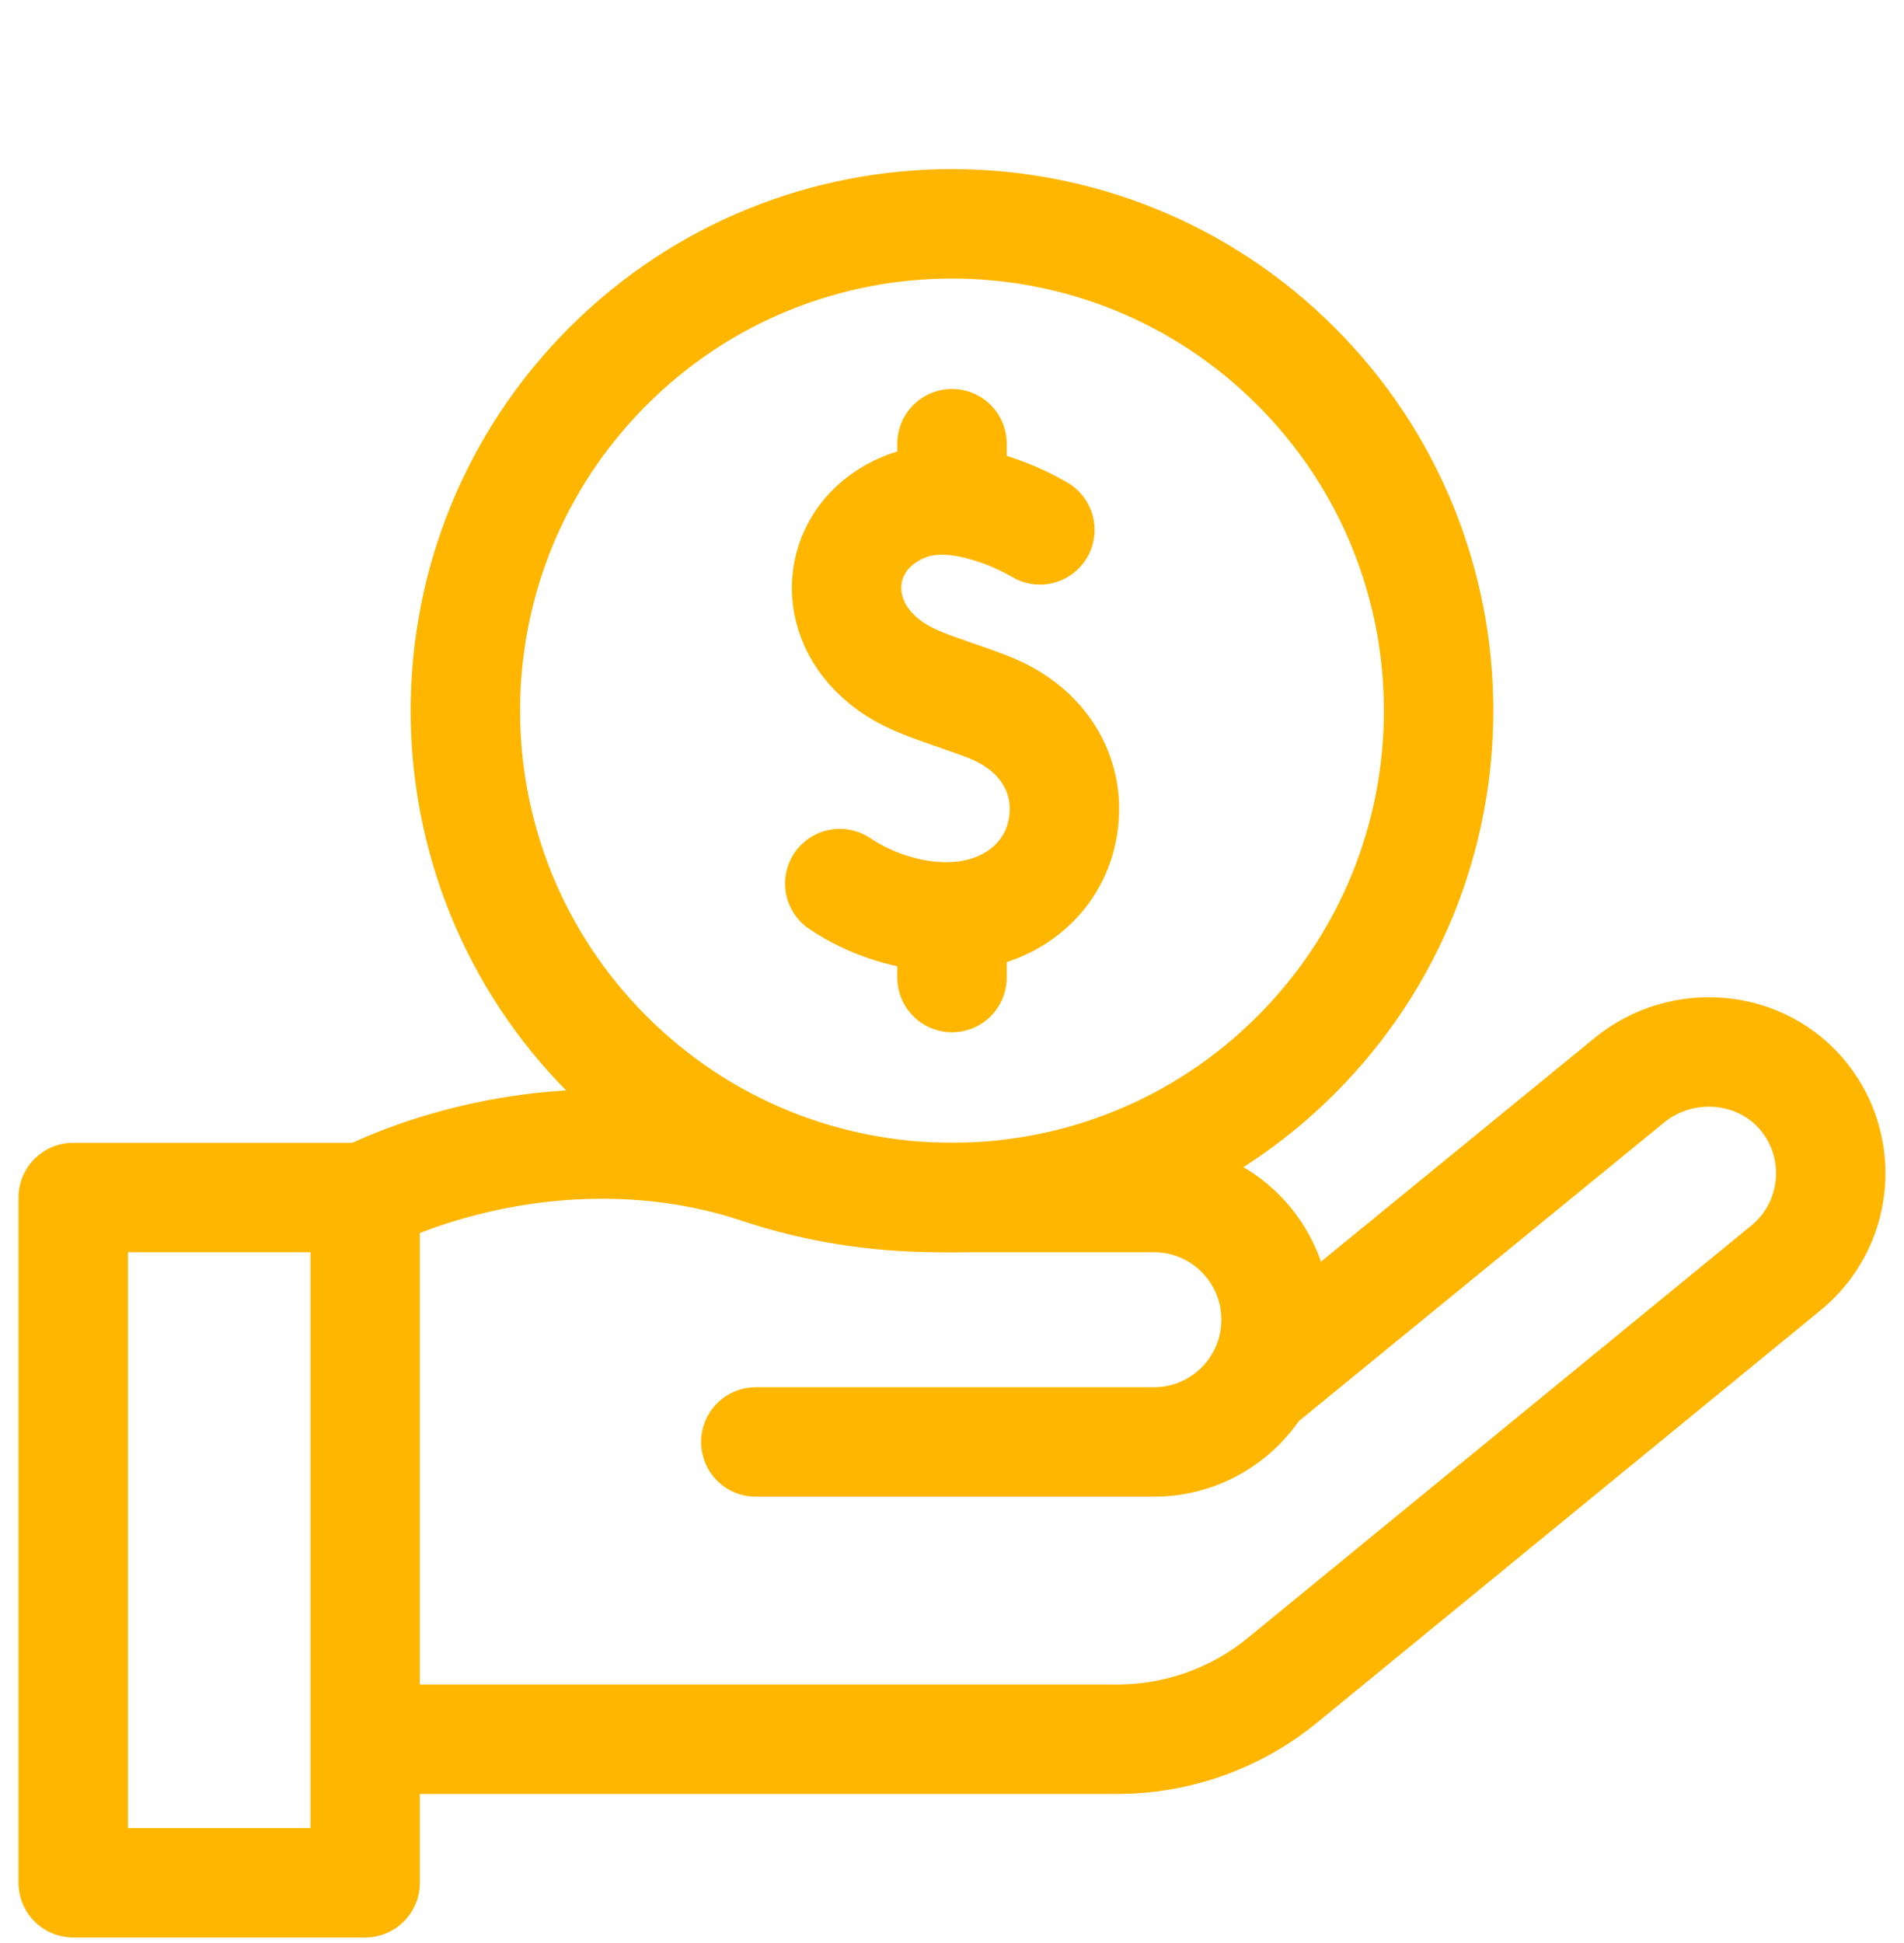 <svg width="50" height="51" viewBox="0 0 50 51" fill="none" xmlns="http://www.w3.org/2000/svg">
<path d="M9.781 45.651H29.341C30.923 45.651 32.457 45.104 33.681 44.101L46.898 33.282C48.254 32.174 48.469 30.187 47.392 28.816C46.281 27.402 44.182 27.215 42.789 28.353L33.201 36.187" stroke="#FFB600" stroke-width="2.873" stroke-miterlimit="10" stroke-linecap="round" stroke-linejoin="round"/>
<path d="M19.847 37.849H30.302C32.074 37.849 33.51 36.412 33.51 34.64C33.51 32.868 32.074 31.432 30.302 31.432H24.663C23.054 31.432 21.451 31.188 19.925 30.677C18.932 30.345 17.534 30.028 15.814 30.028C12.192 30.028 9.589 31.432 9.589 31.432" stroke="#FFB600" stroke-width="2.873" stroke-miterlimit="10" stroke-linecap="round" stroke-linejoin="round"/>
<path d="M1.923 31.432L1.923 49.419H9.589V31.432H1.923Z" stroke="#FFB600" stroke-width="2.873" stroke-miterlimit="10" stroke-linecap="round" stroke-linejoin="round"/>
<path d="M34.036 27.689C39.026 22.699 39.026 14.608 34.036 9.617C29.045 4.627 20.954 4.627 15.964 9.617C10.973 14.608 10.973 22.699 15.964 27.689C20.954 32.68 29.045 32.68 34.036 27.689Z" stroke="#FFB600" stroke-width="2.873" stroke-miterlimit="10" stroke-linecap="round" stroke-linejoin="round"/>
<path d="M27.308 13.908C26.632 13.511 25.003 12.785 23.745 13.307C22.06 14.006 21.757 15.911 22.962 17.128C23.712 17.884 24.536 18.019 25.907 18.539C27.619 19.189 28.237 20.676 27.834 22.047C27.49 23.217 26.364 24.067 24.855 24.067C23.927 24.067 22.902 23.763 22.053 23.192" stroke="#FFB600" stroke-width="2.873" stroke-miterlimit="10" stroke-linecap="round" stroke-linejoin="round"/>
<path d="M25 24.234V25.659" stroke="#FFB600" stroke-width="2.873" stroke-miterlimit="10" stroke-linecap="round" stroke-linejoin="round"/>
<path d="M25 11.646V13" stroke="#FFB600" stroke-width="2.873" stroke-miterlimit="10" stroke-linecap="round" stroke-linejoin="round"/>
</svg>
